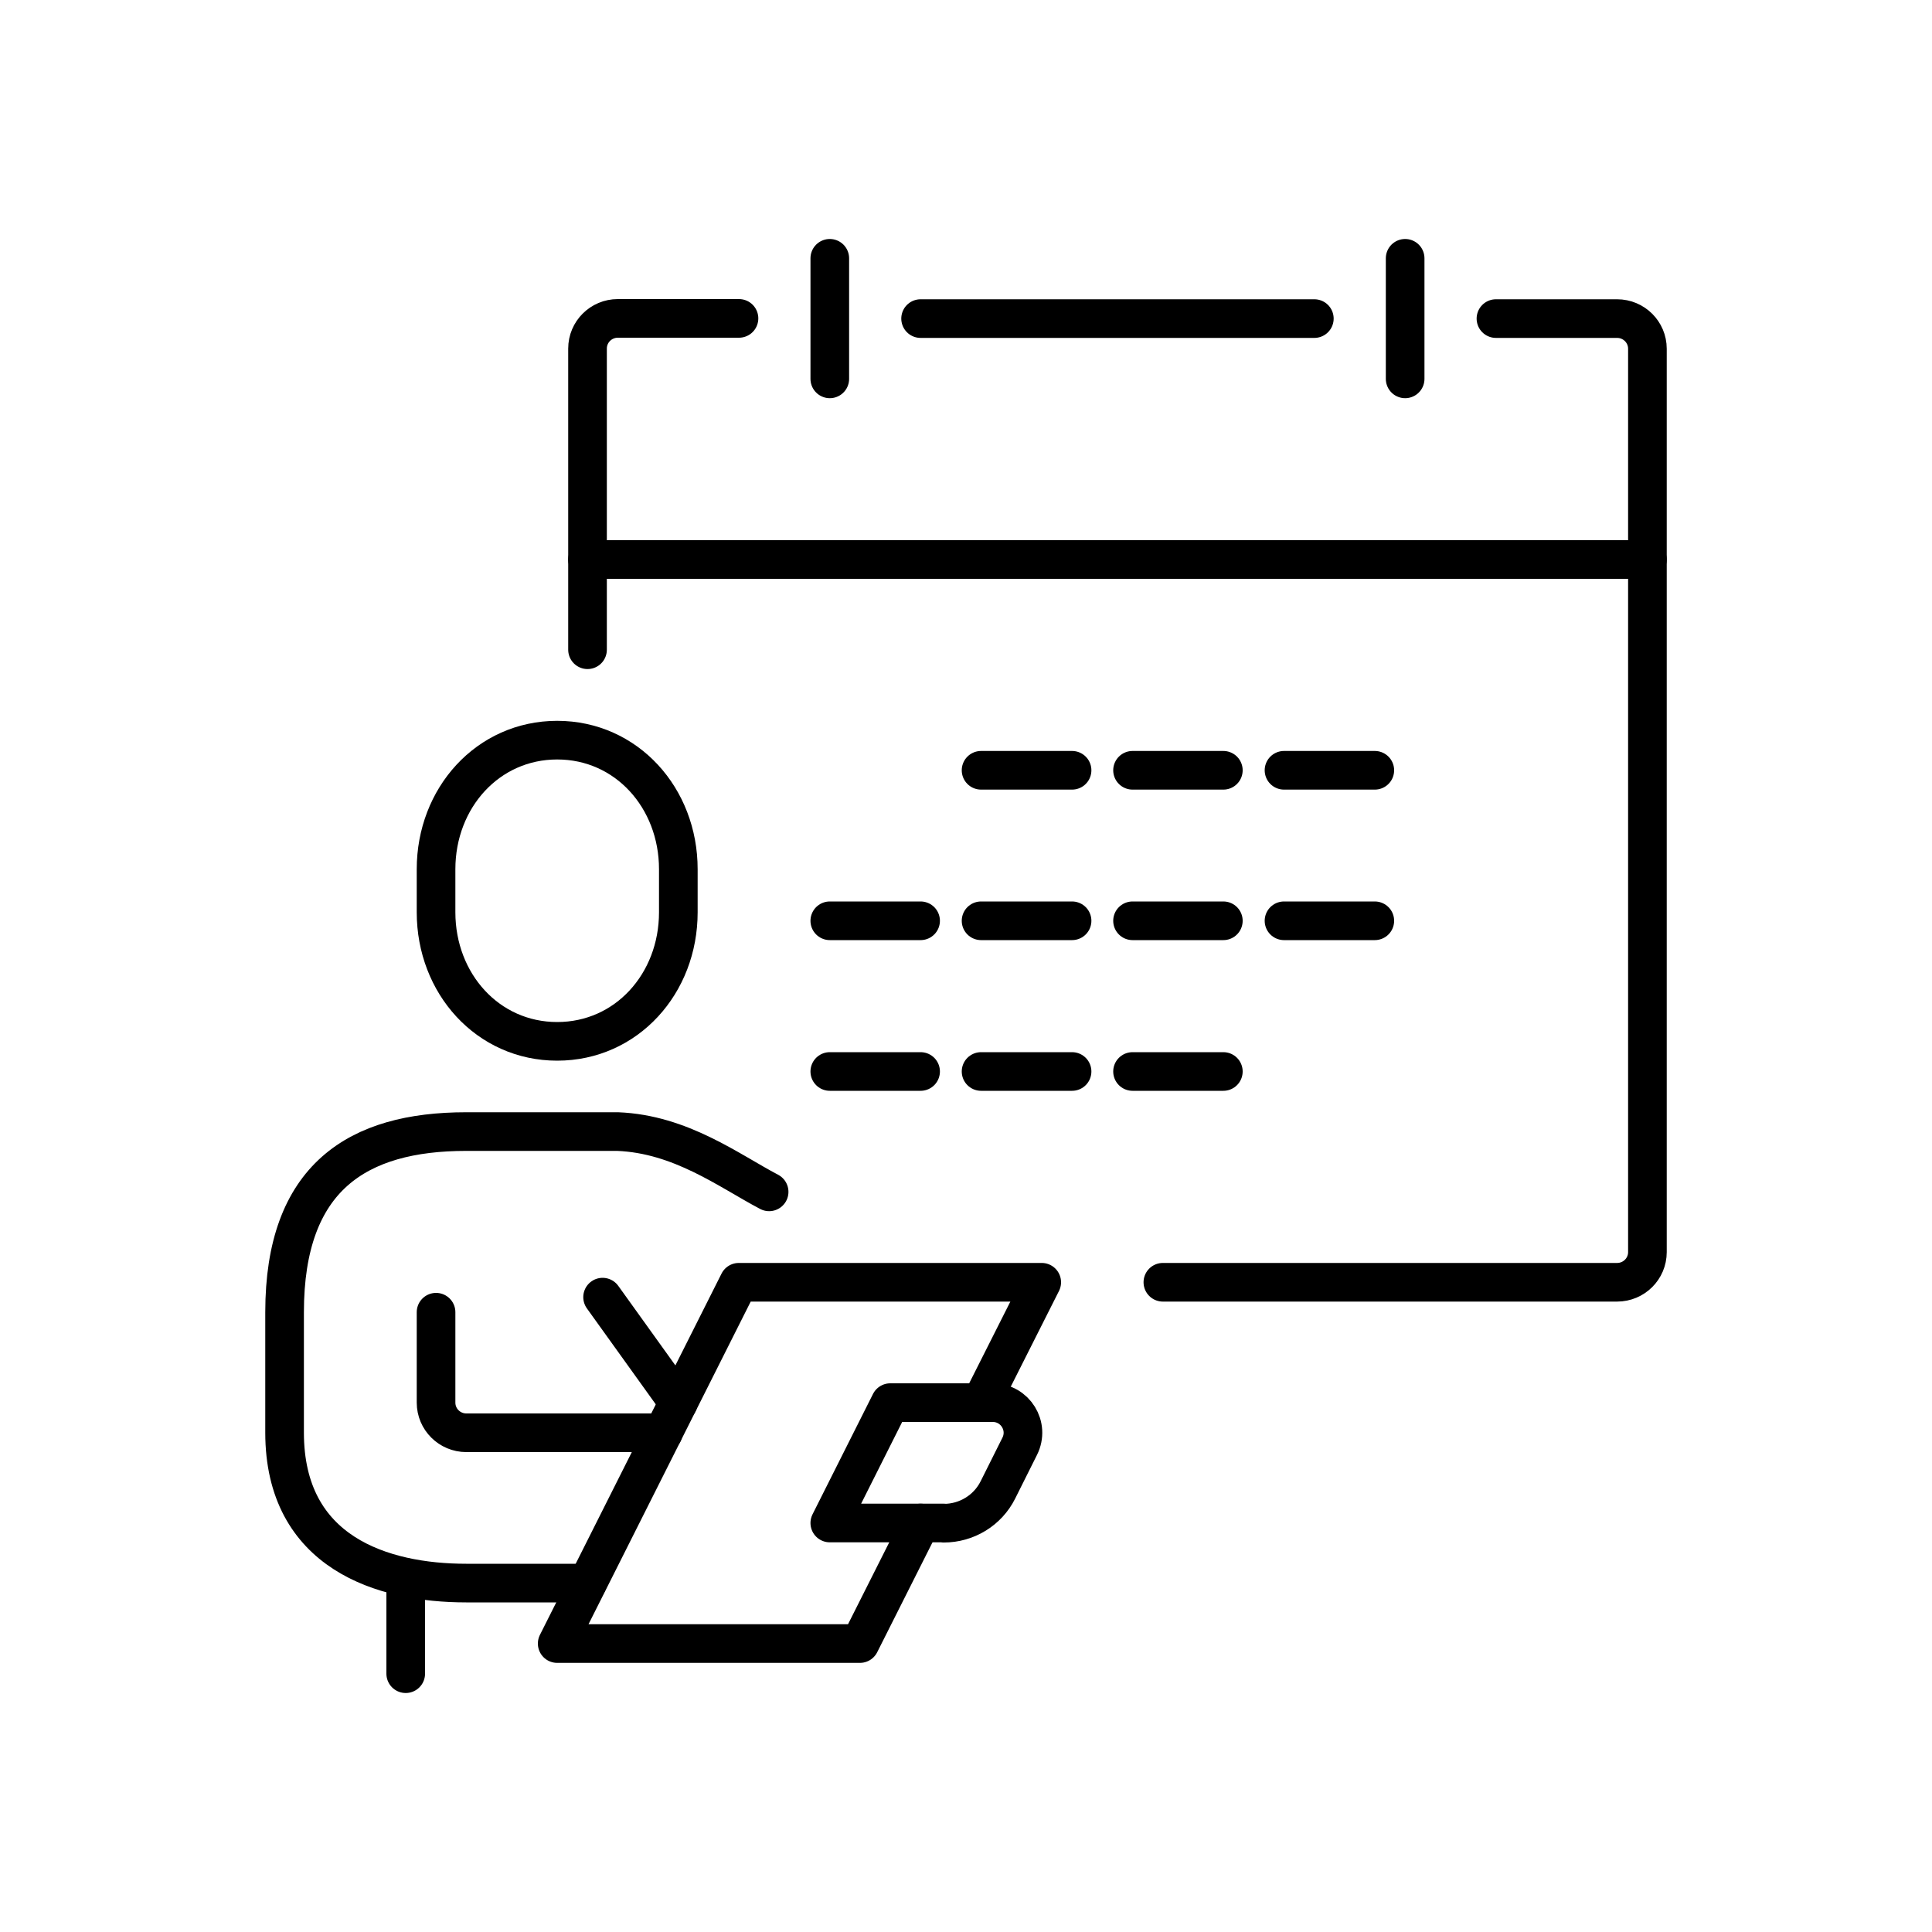 <?xml version="1.0" encoding="UTF-8"?><svg id="uuid-de4c7833-3ece-40a3-b471-7e80c2126b7f" xmlns="http://www.w3.org/2000/svg" width="100" height="100" viewBox="0 0 100 100"><defs><style>.uuid-c6150de1-e062-4e2d-bd14-f7dcc610dd68{stroke-width:0px;}.uuid-c6150de1-e062-4e2d-bd14-f7dcc610dd68,.uuid-851e0f05-6b7f-407d-bc75-326aa539aab4{fill:none;}.uuid-851e0f05-6b7f-407d-bc75-326aa539aab4{stroke:#000;stroke-linecap:round;stroke-linejoin:round;stroke-width:2px;}</style></defs><g id="uuid-081d8e9e-74d7-4d74-bff4-2ffbd807934e"><path class="uuid-851e0f05-6b7f-407d-bc75-326aa539aab4" d="m28.84,53.9c3.59,0,6.27-2.99,6.27-6.68v-2.23c0-3.69-2.68-6.68-6.27-6.68s-6.27,2.99-6.27,6.68v2.23c0,3.69,2.68,6.68,6.27,6.68Z"/><path class="uuid-851e0f05-6b7f-407d-bc75-326aa539aab4" d="m39.81,61.69c-2.09-1.1-4.57-2.99-7.84-3.12h-7.84c-5.62,0-9.4,2.36-9.4,9.35v6.23c0,6.23,5.08,7.79,9.4,7.79h6.27"/><path class="uuid-851e0f05-6b7f-407d-bc75-326aa539aab4" d="m22.57,67.92v4.68c0,.86.7,1.56,1.57,1.56h10.19"/><line class="uuid-851e0f05-6b7f-407d-bc75-326aa539aab4" x1="21" y1="81.65" x2="21" y2="86.63"/><path class="uuid-851e0f05-6b7f-407d-bc75-326aa539aab4" d="m48.85,78.83h-5.9l3.13-6.23h5.3c1.17,0,1.92,1.22,1.4,2.26l-1.13,2.26c-.53,1.06-1.62,1.72-2.8,1.72Z"/><line class="uuid-851e0f05-6b7f-407d-bc75-326aa539aab4" x1="31.19" y1="67.14" x2="35.11" y2="72.6"/><polyline class="uuid-851e0f05-6b7f-407d-bc75-326aa539aab4" points="50.78 72.6 53.92 66.37 38.24 66.37 28.84 85.07 44.51 85.07 47.65 78.83"/><path class="uuid-851e0f05-6b7f-407d-bc75-326aa539aab4" d="m30.41,33.63v-15.59c0-.86.7-1.56,1.57-1.56h6.27"/><path class="uuid-851e0f05-6b7f-407d-bc75-326aa539aab4" d="m77.43,16.49h6.27c.87,0,1.57.7,1.57,1.56v46.76c0,.86-.7,1.56-1.57,1.56h-23.51"/><line class="uuid-851e0f05-6b7f-407d-bc75-326aa539aab4" x1="30.41" y1="28.96" x2="85.27" y2="28.96"/><line class="uuid-851e0f05-6b7f-407d-bc75-326aa539aab4" x1="72.73" y1="13.37" x2="72.73" y2="19.61"/><line class="uuid-851e0f05-6b7f-407d-bc75-326aa539aab4" x1="47.65" y1="16.49" x2="68.03" y2="16.49"/><line class="uuid-851e0f05-6b7f-407d-bc75-326aa539aab4" x1="42.95" y1="13.37" x2="42.95" y2="19.61"/><line class="uuid-851e0f05-6b7f-407d-bc75-326aa539aab4" x1="50.78" y1="39.87" x2="55.49" y2="39.87"/><line class="uuid-851e0f05-6b7f-407d-bc75-326aa539aab4" x1="58.62" y1="39.87" x2="63.32" y2="39.87"/><line class="uuid-851e0f05-6b7f-407d-bc75-326aa539aab4" x1="66.46" y1="39.87" x2="71.16" y2="39.87"/><line class="uuid-851e0f05-6b7f-407d-bc75-326aa539aab4" x1="42.95" y1="47.66" x2="47.65" y2="47.66"/><line class="uuid-851e0f05-6b7f-407d-bc75-326aa539aab4" x1="50.78" y1="47.66" x2="55.49" y2="47.66"/><line class="uuid-851e0f05-6b7f-407d-bc75-326aa539aab4" x1="58.62" y1="47.66" x2="63.32" y2="47.66"/><line class="uuid-851e0f05-6b7f-407d-bc75-326aa539aab4" x1="66.46" y1="47.66" x2="71.16" y2="47.66"/><line class="uuid-851e0f05-6b7f-407d-bc75-326aa539aab4" x1="42.95" y1="55.46" x2="47.65" y2="55.46"/><line class="uuid-851e0f05-6b7f-407d-bc75-326aa539aab4" x1="50.78" y1="55.46" x2="55.49" y2="55.46"/><line class="uuid-851e0f05-6b7f-407d-bc75-326aa539aab4" x1="58.62" y1="55.46" x2="63.32" y2="55.46"/><rect class="uuid-c6150de1-e062-4e2d-bd14-f7dcc610dd68" width="100" height="100"/></g></svg>